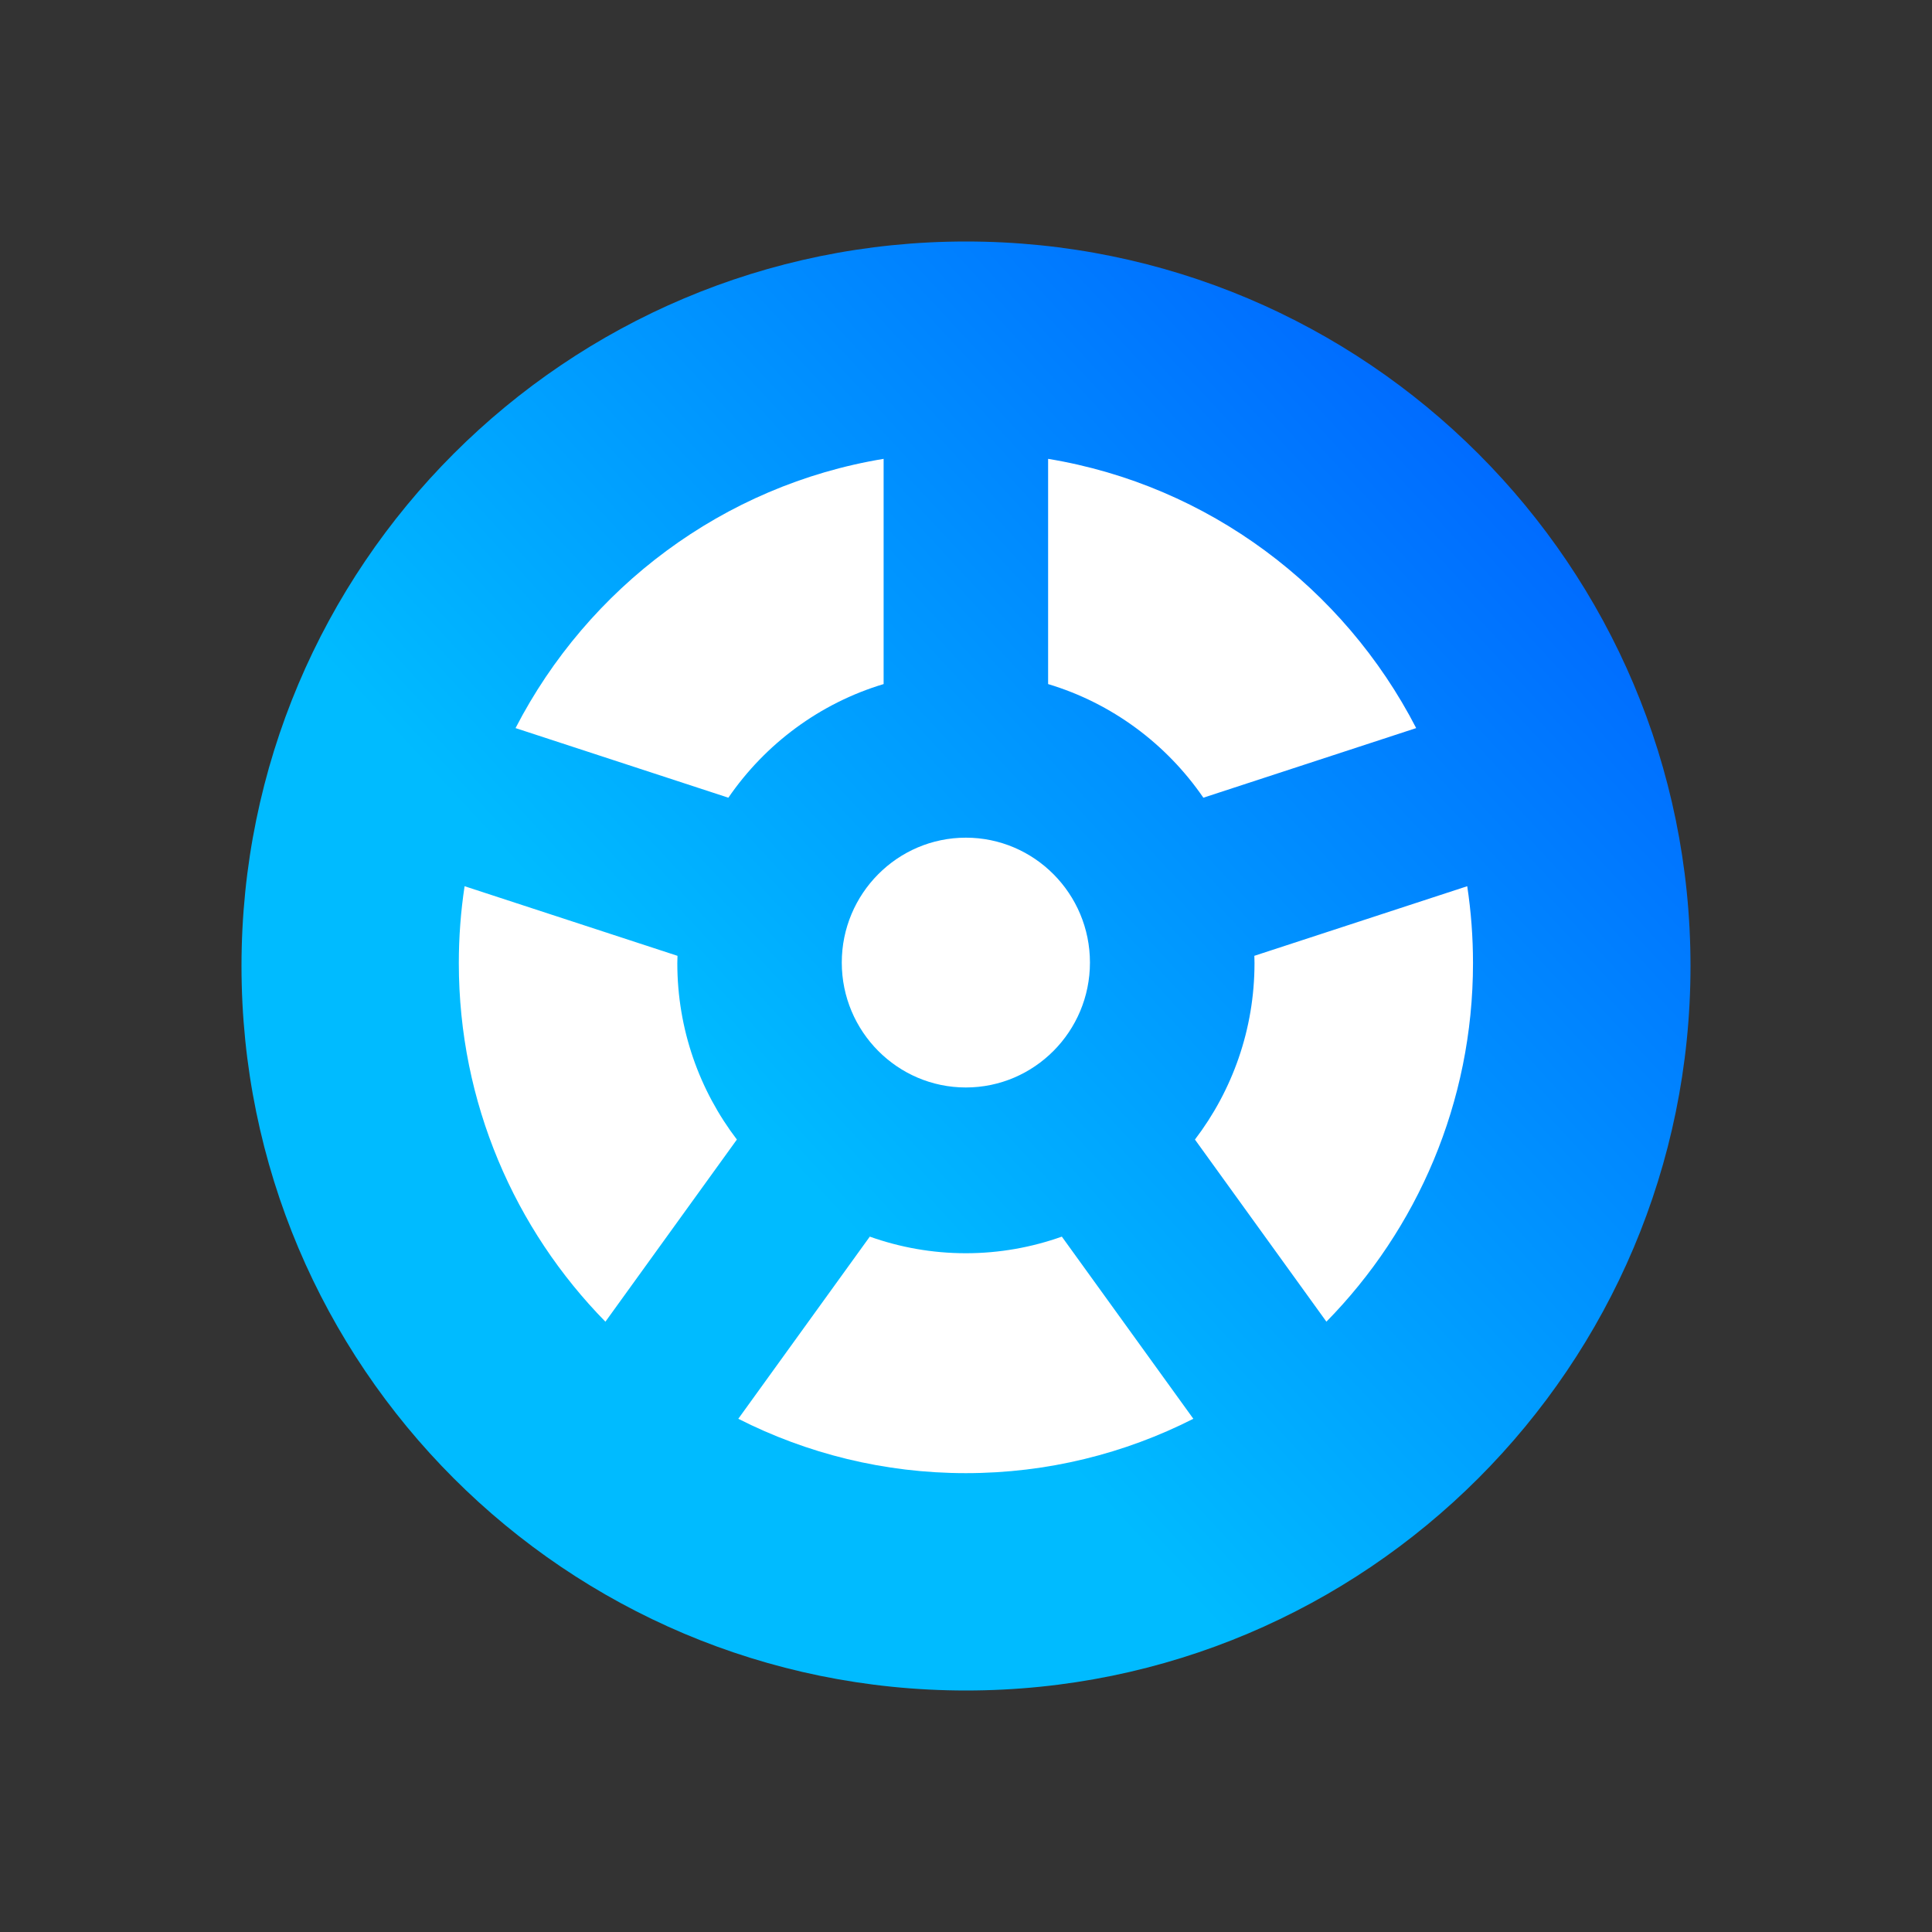 <svg width="64" height="64" viewBox="0 0 64 64" fill="none" xmlns="http://www.w3.org/2000/svg">
<rect x="0" y="0" width="64" height="64" fill="#333333" stroke="none"/>
<path d="M56 32C56 45.255 45.255 56 32 56C18.745 56 8 45.255 8 32C8 18.745 18.745 8 32 8C45.255 8 56 18.745 56 32Z" fill="url(#paint0_linear_81_2031)"/>
<mask id="mask0_81_2031" style="mask-type:alpha" maskUnits="userSpaceOnUse" x="8" y="8" width="48" height="48">
<path d="M56 32C56 45.255 45.255 56 32 56C18.745 56 8 45.255 8 32C8 18.745 18.745 8 32 8C45.255 8 56 18.745 56 32Z" fill="url(#paint1_linear_81_2031)"/>
</mask>
<g mask="url(#mask0_81_2031)">
</g>
<path fill-rule="evenodd" clip-rule="evenodd" d="M24.128 26.425L17.078 24.119C19.476 19.469 23.958 16.075 29.271 15.2V22.661C27.16 23.294 25.353 24.641 24.128 26.425ZM34.72 22.661V15.2C40.033 16.075 44.515 19.469 46.913 24.119L39.863 26.425C38.638 24.641 36.831 23.293 34.72 22.661ZM27.885 31.886C27.885 29.605 29.729 27.749 31.995 27.749C34.262 27.749 36.106 29.605 36.106 31.886C36.106 34.168 34.262 36.024 31.995 36.024C29.729 36.024 27.885 34.168 27.885 31.886ZM48.604 29.357L41.551 31.663C41.552 31.692 41.553 31.72 41.554 31.748C41.555 31.8 41.557 31.853 41.557 31.905C41.557 34.102 40.82 36.128 39.584 37.749L43.939 43.782C46.939 40.727 48.795 36.53 48.795 31.905C48.795 31.039 48.73 30.188 48.604 29.357ZM35.175 40.965C34.179 41.319 33.109 41.515 31.994 41.515C30.879 41.515 29.809 41.319 28.813 40.965L24.457 46.999C26.725 48.15 29.286 48.8 31.994 48.8C34.703 48.8 37.263 48.15 39.531 46.999L35.175 40.965ZM22.441 31.744C22.439 31.798 22.437 31.851 22.437 31.905C22.437 34.102 23.174 36.128 24.41 37.749L20.055 43.783C17.055 40.727 15.199 36.53 15.199 31.905C15.199 31.039 15.264 30.188 15.39 29.357L22.443 31.663C22.442 31.69 22.442 31.717 22.441 31.744Z" fill="white"/>
<defs>
<linearGradient id="paint0_linear_81_2031" x1="48.667" y1="11.333" x2="22.913" y2="35.099" gradientUnits="userSpaceOnUse">
<stop stop-color="#0066FF"/>
<stop offset="1" stop-color="#00BBFF"/>
</linearGradient>
<linearGradient id="paint1_linear_81_2031" x1="48.667" y1="11.333" x2="22.913" y2="35.099" gradientUnits="userSpaceOnUse">
<stop stop-color="#0059DE"/>
<stop offset="1" stop-color="#0066FF"/>
</linearGradient>
</defs>
</svg>
